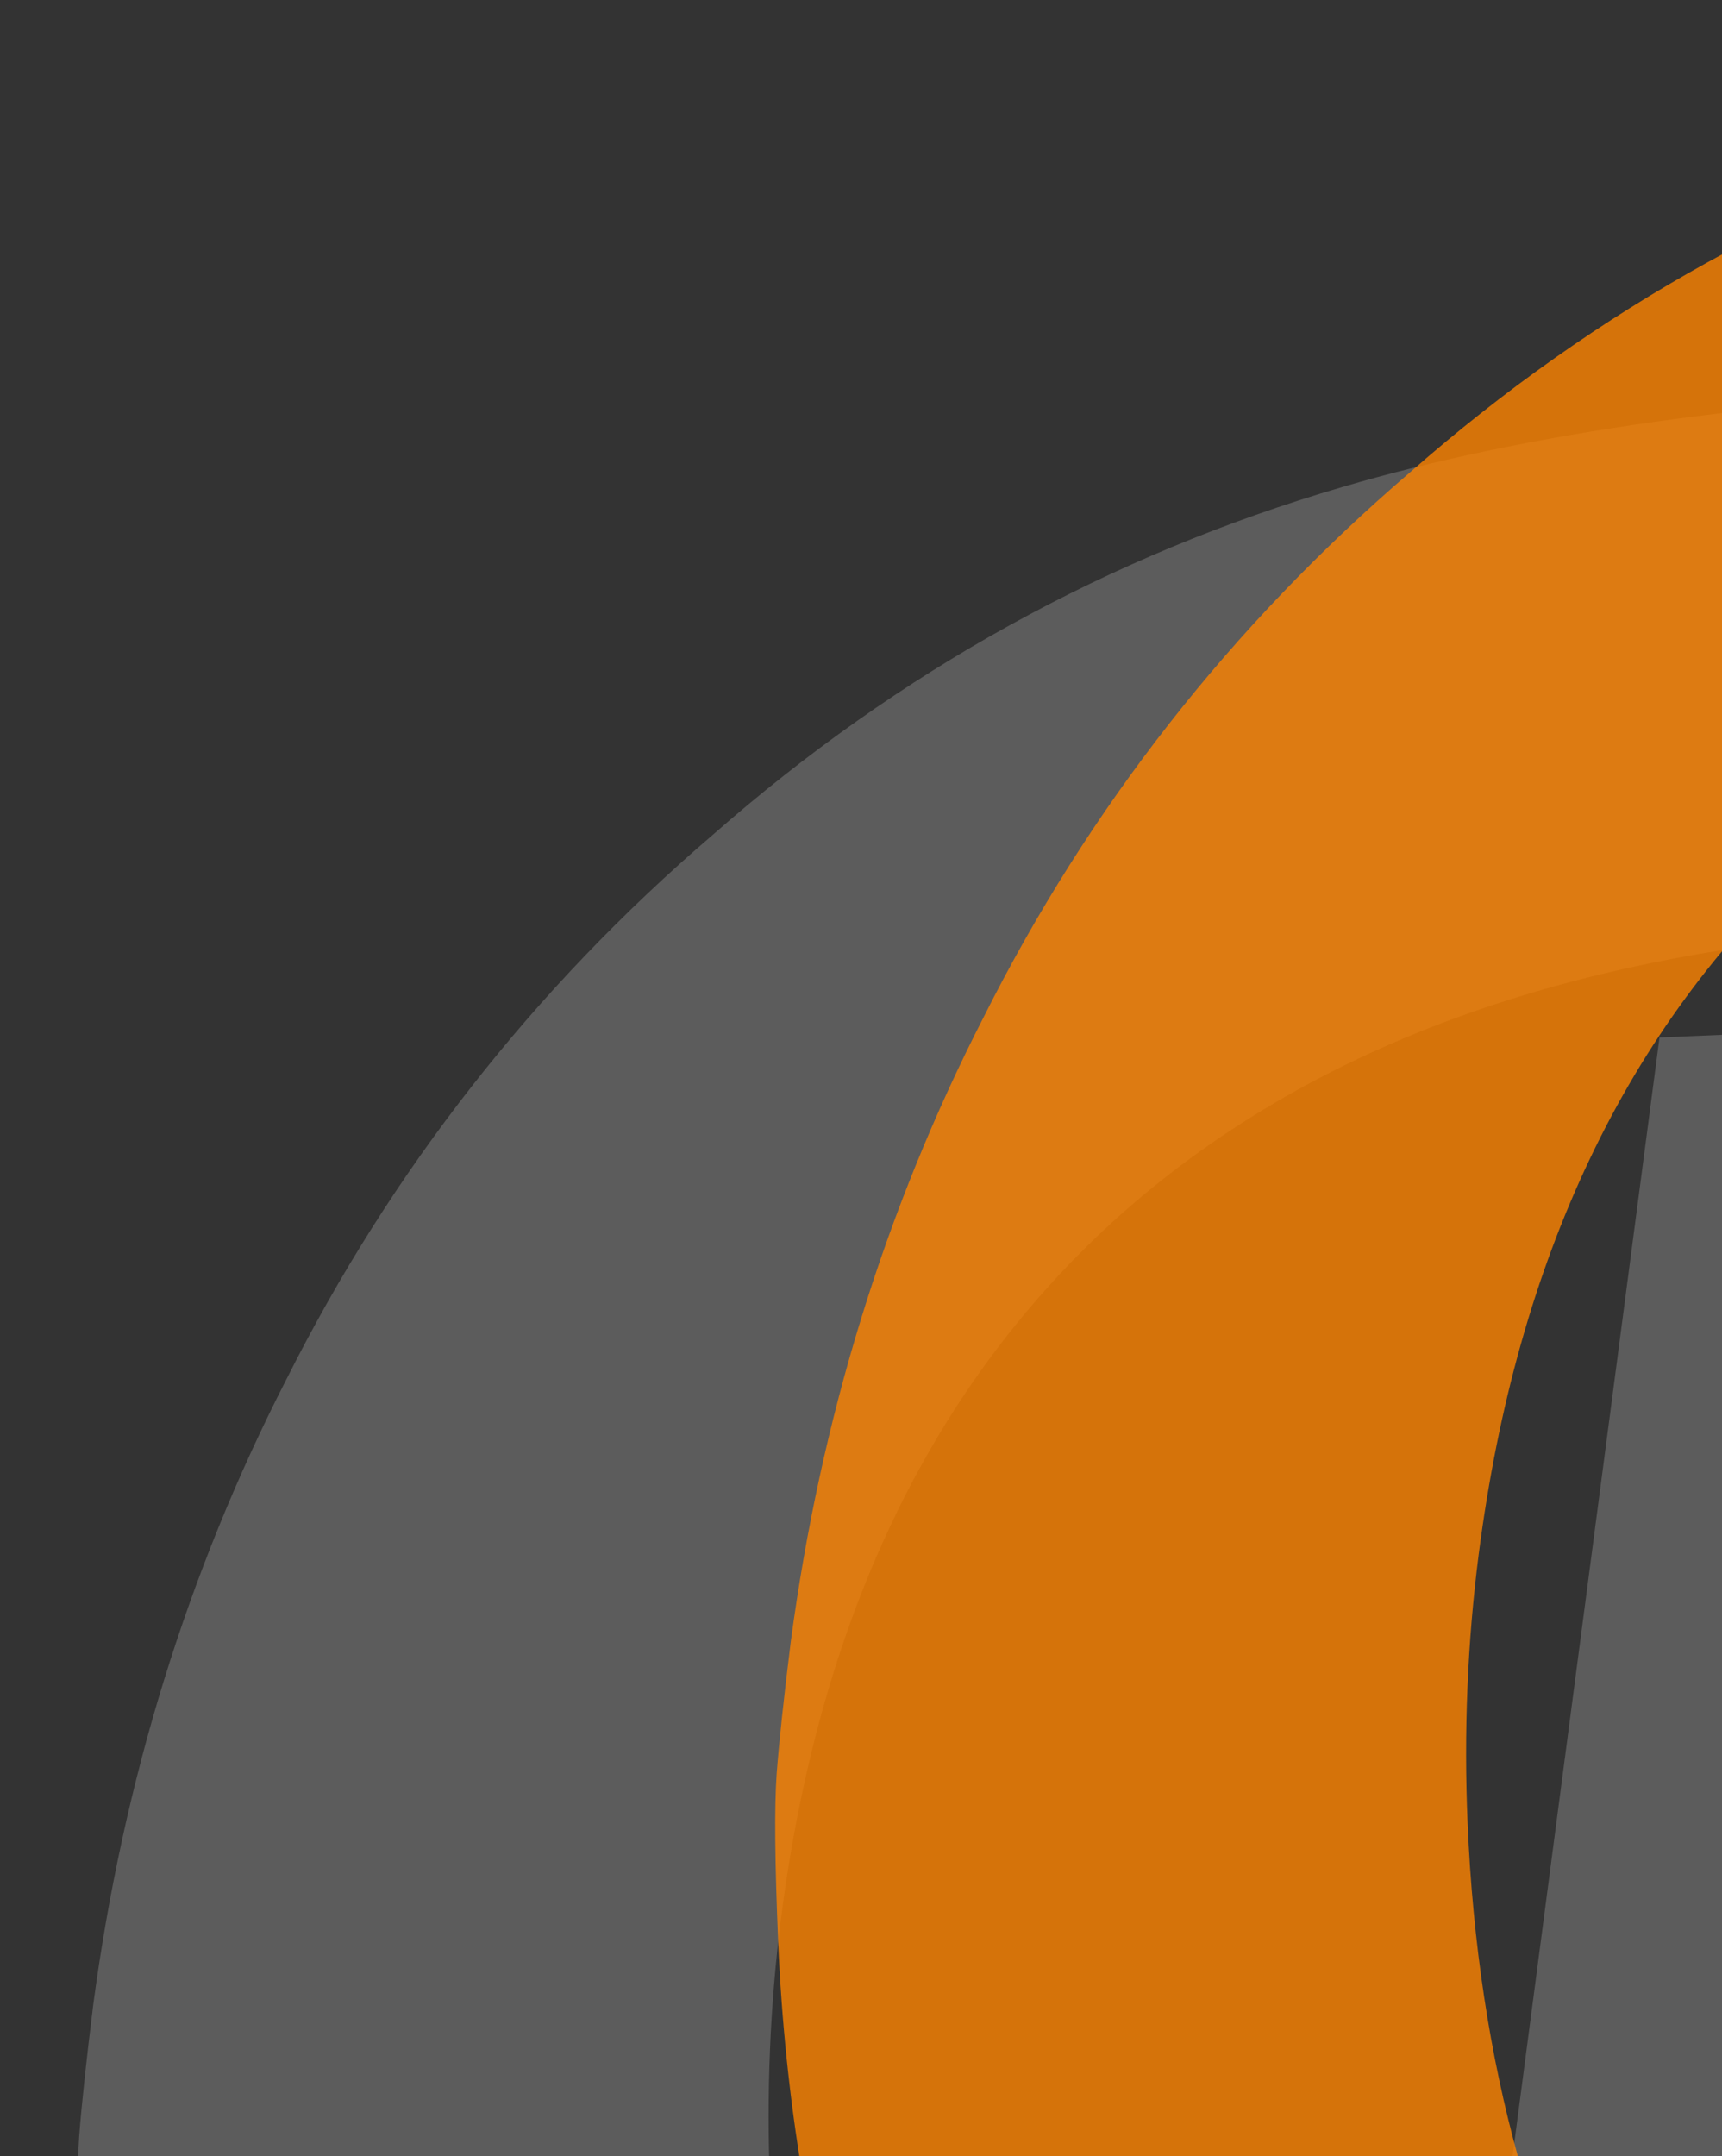 <?xml version="1.0" encoding="UTF-8"?>
<svg xmlns="http://www.w3.org/2000/svg" width="461" height="577" viewBox="0 0 461 577" fill="none">
  <rect x="0" y="0" width="461" height="577" fill="#333333" stroke="none"/>
  <path opacity="0.2" d="M219.746 674.604C212.051 646.948 207.523 617.043 206.161 584.889C205.129 560.529 206.121 536.572 209.137 513.017C219.332 433.845 248.823 371.913 297.611 327.223C350.755 278.768 424.912 252.525 520.082 248.493L659.831 242.573L635.731 100.104L546.321 103.892C470.687 107.096 408.336 115.919 359.271 130.362C296.819 148.626 240.677 179.637 190.846 223.396C142.909 264.472 104.826 313.102 76.597 369.286C50.178 420.838 32.969 476.555 24.968 536.437C23.096 551.484 21.839 563.251 21.195 571.738C20.565 580.55 20.697 595.511 21.591 616.623C25.182 701.393 48.805 779.295 92.459 850.33L252.454 753.749C238.858 728.945 227.956 702.564 219.746 674.604ZM626.846 269.916L444.27 277.651L382.436 748.242L565.011 740.508L626.846 269.916Z" fill="white"></path>
  <path opacity="0.8" d="M406.477 577.529C398.782 549.873 394.253 519.968 392.891 487.813C391.859 463.454 392.851 439.497 395.868 415.942C406.062 336.77 435.553 274.838 484.341 230.147C537.485 181.693 611.643 155.45 706.812 151.418L846.561 145.498L822.461 3.029L733.052 6.817C657.417 10.021 595.067 18.844 546.001 33.287C483.549 51.551 427.408 82.562 377.577 126.321C329.64 167.397 291.556 216.026 263.327 272.211C236.909 323.763 219.699 379.48 211.699 439.362C209.827 454.409 208.569 466.176 207.925 474.663C207.295 483.474 207.427 498.436 208.321 519.547C211.913 604.318 235.535 682.22 279.19 753.255L439.184 656.674C425.589 631.87 414.686 605.489 406.477 577.529ZM813.576 172.841L631.001 180.575L569.166 651.167L751.742 643.432L813.576 172.841Z" fill="#FE8300"></path>
</svg>
